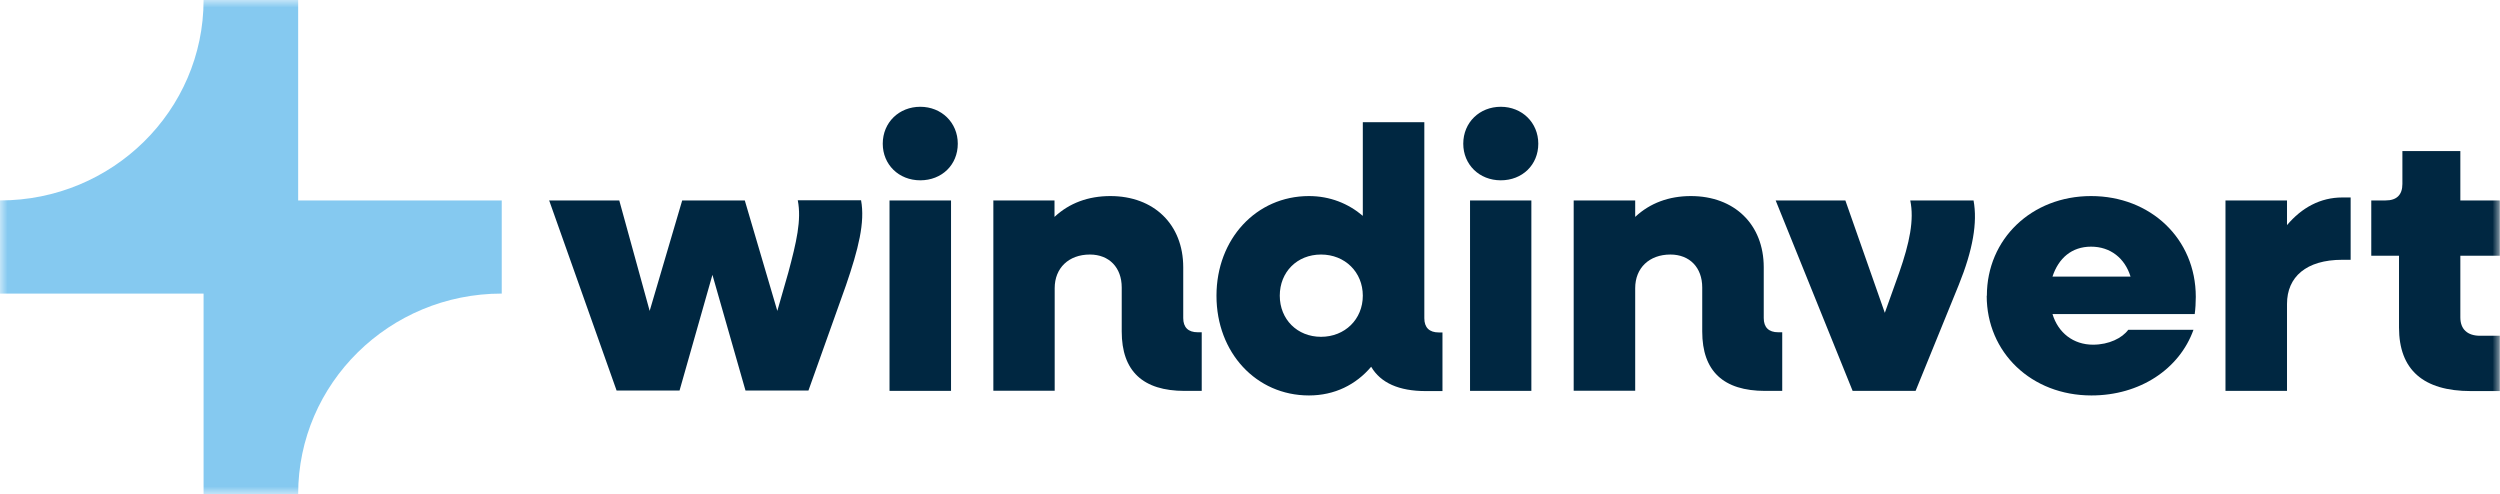 <svg xmlns="http://www.w3.org/2000/svg" width="167" height="33" viewBox="0 0 167 33" fill="none"><g clip-path="url(#clip0_170_840)"><mask id="mask0_170_840" style="mask-type:luminance" maskUnits="userSpaceOnUse" x="0" y="0" width="167" height="33"><path d="M167 0H0V33H167V0Z" fill="white"></path></mask><g mask="url(#mask0_170_840)"><path d="M36.676 13.389H41.367L43.398 20.768L45.571 13.389H49.752L51.925 20.768L52.662 18.196C53.196 16.196 53.553 14.699 53.291 13.378H57.519C57.793 14.851 57.341 16.64 56.51 19.061L54.004 26.089H49.8L47.59 18.359L45.393 26.089H41.189L36.676 13.366V13.389Z" fill="#002741"></path><path d="M59.42 13.389H63.529V26.112H59.42V13.389ZM58.968 9.601C58.968 8.174 60.061 7.133 61.474 7.133C62.888 7.133 63.98 8.186 63.98 9.601C63.98 11.015 62.911 12.045 61.474 12.045C60.037 12.045 58.968 10.992 58.968 9.601Z" fill="#002741"></path><path d="M66.344 13.389H70.441V14.489C71.427 13.565 72.698 13.097 74.171 13.097C77.081 13.097 79.04 14.991 79.04 17.856V21.248C79.04 21.867 79.373 22.195 80.002 22.195H80.275V26.112H79.135C76.344 26.112 74.931 24.791 74.931 22.148V19.201C74.931 17.88 74.1 17.003 72.805 17.003C71.392 17.003 70.453 17.903 70.453 19.248V26.101H66.356V13.378L66.344 13.389Z" fill="#002741"></path><path d="M91.036 19.751C91.036 18.184 89.848 17.003 88.245 17.003C86.641 17.003 85.489 18.172 85.489 19.751C85.489 21.33 86.653 22.499 88.245 22.499C89.836 22.499 91.036 21.33 91.036 19.751ZM81.261 19.751C81.261 15.962 83.922 13.097 87.437 13.097C88.85 13.097 90.074 13.6 91.036 14.419V8.162H95.145V21.259C95.145 21.879 95.478 22.207 96.107 22.207H96.357V26.124H95.24C93.447 26.124 92.224 25.575 91.594 24.499C90.585 25.691 89.159 26.416 87.437 26.416C83.91 26.416 81.261 23.551 81.261 19.763" fill="#002741"></path><path d="M98.198 13.389H102.295V26.112H98.198V13.389ZM97.746 9.601C97.746 8.174 98.839 7.133 100.252 7.133C101.666 7.133 102.758 8.186 102.758 9.601C102.758 11.015 101.689 12.045 100.252 12.045C98.815 12.045 97.746 10.992 97.746 9.601Z" fill="#002741"></path><path d="M105.122 13.389H109.231V14.489C110.217 13.565 111.488 13.097 112.949 13.097C115.858 13.097 117.818 14.991 117.818 17.856V21.248C117.818 21.867 118.151 22.195 118.78 22.195H119.053V26.112H117.913C115.122 26.112 113.709 24.791 113.709 22.148V19.201C113.709 17.88 112.877 17.003 111.583 17.003C110.169 17.003 109.231 17.903 109.231 19.248V26.101H105.122V13.378V13.389Z" fill="#002741"></path><path d="M118.614 13.389H123.27L125.906 20.897L126.868 18.207C127.557 16.231 127.878 14.687 127.605 13.389H131.833C132.106 14.863 131.785 16.71 130.847 19.026L127.961 26.112H123.756L118.614 13.389Z" fill="#002741"></path><path d="M137.106 18.476H142.32C141.94 17.248 140.978 16.477 139.683 16.477C138.389 16.477 137.51 17.248 137.106 18.476ZM132.723 19.751C132.723 15.962 135.716 13.097 139.683 13.097C143.65 13.097 146.679 15.939 146.679 19.833C146.679 20.16 146.655 20.651 146.607 20.979H137.106C137.486 22.23 138.496 23.025 139.814 23.025C140.883 23.025 141.762 22.581 142.166 22.031H146.524C145.586 24.651 142.949 26.416 139.707 26.416C135.705 26.416 132.712 23.551 132.712 19.762" fill="#002741"></path><path d="M148.662 13.389H152.772V15.038C153.757 13.869 155.004 13.191 156.465 13.191H157.023V17.354H156.465C154.054 17.354 152.772 18.5 152.772 20.3V26.112H148.662V13.389Z" fill="#002741"></path><path d="M160.254 21.867V17.085H158.401V13.389H159.363C160.1 13.389 160.48 13.015 160.48 12.29V10.092H164.351V13.389H166.988V17.085H164.351V21.201C164.351 21.996 164.827 22.429 165.67 22.429H166.988V26.124H165.064C161.869 26.124 160.254 24.697 160.254 21.879" fill="#002741"></path><path d="M19.917 13.389V0H13.599C13.599 7.391 7.506 13.389 0 13.389V19.611H13.599V33H19.917C19.917 25.61 26.01 19.611 33.516 19.611V13.389H19.917Z" fill="#85C9F0"></path></g></g><defs><clipPath id="clip0_170_840"><rect width="167" height="33" fill="white"></rect></clipPath></defs></svg>